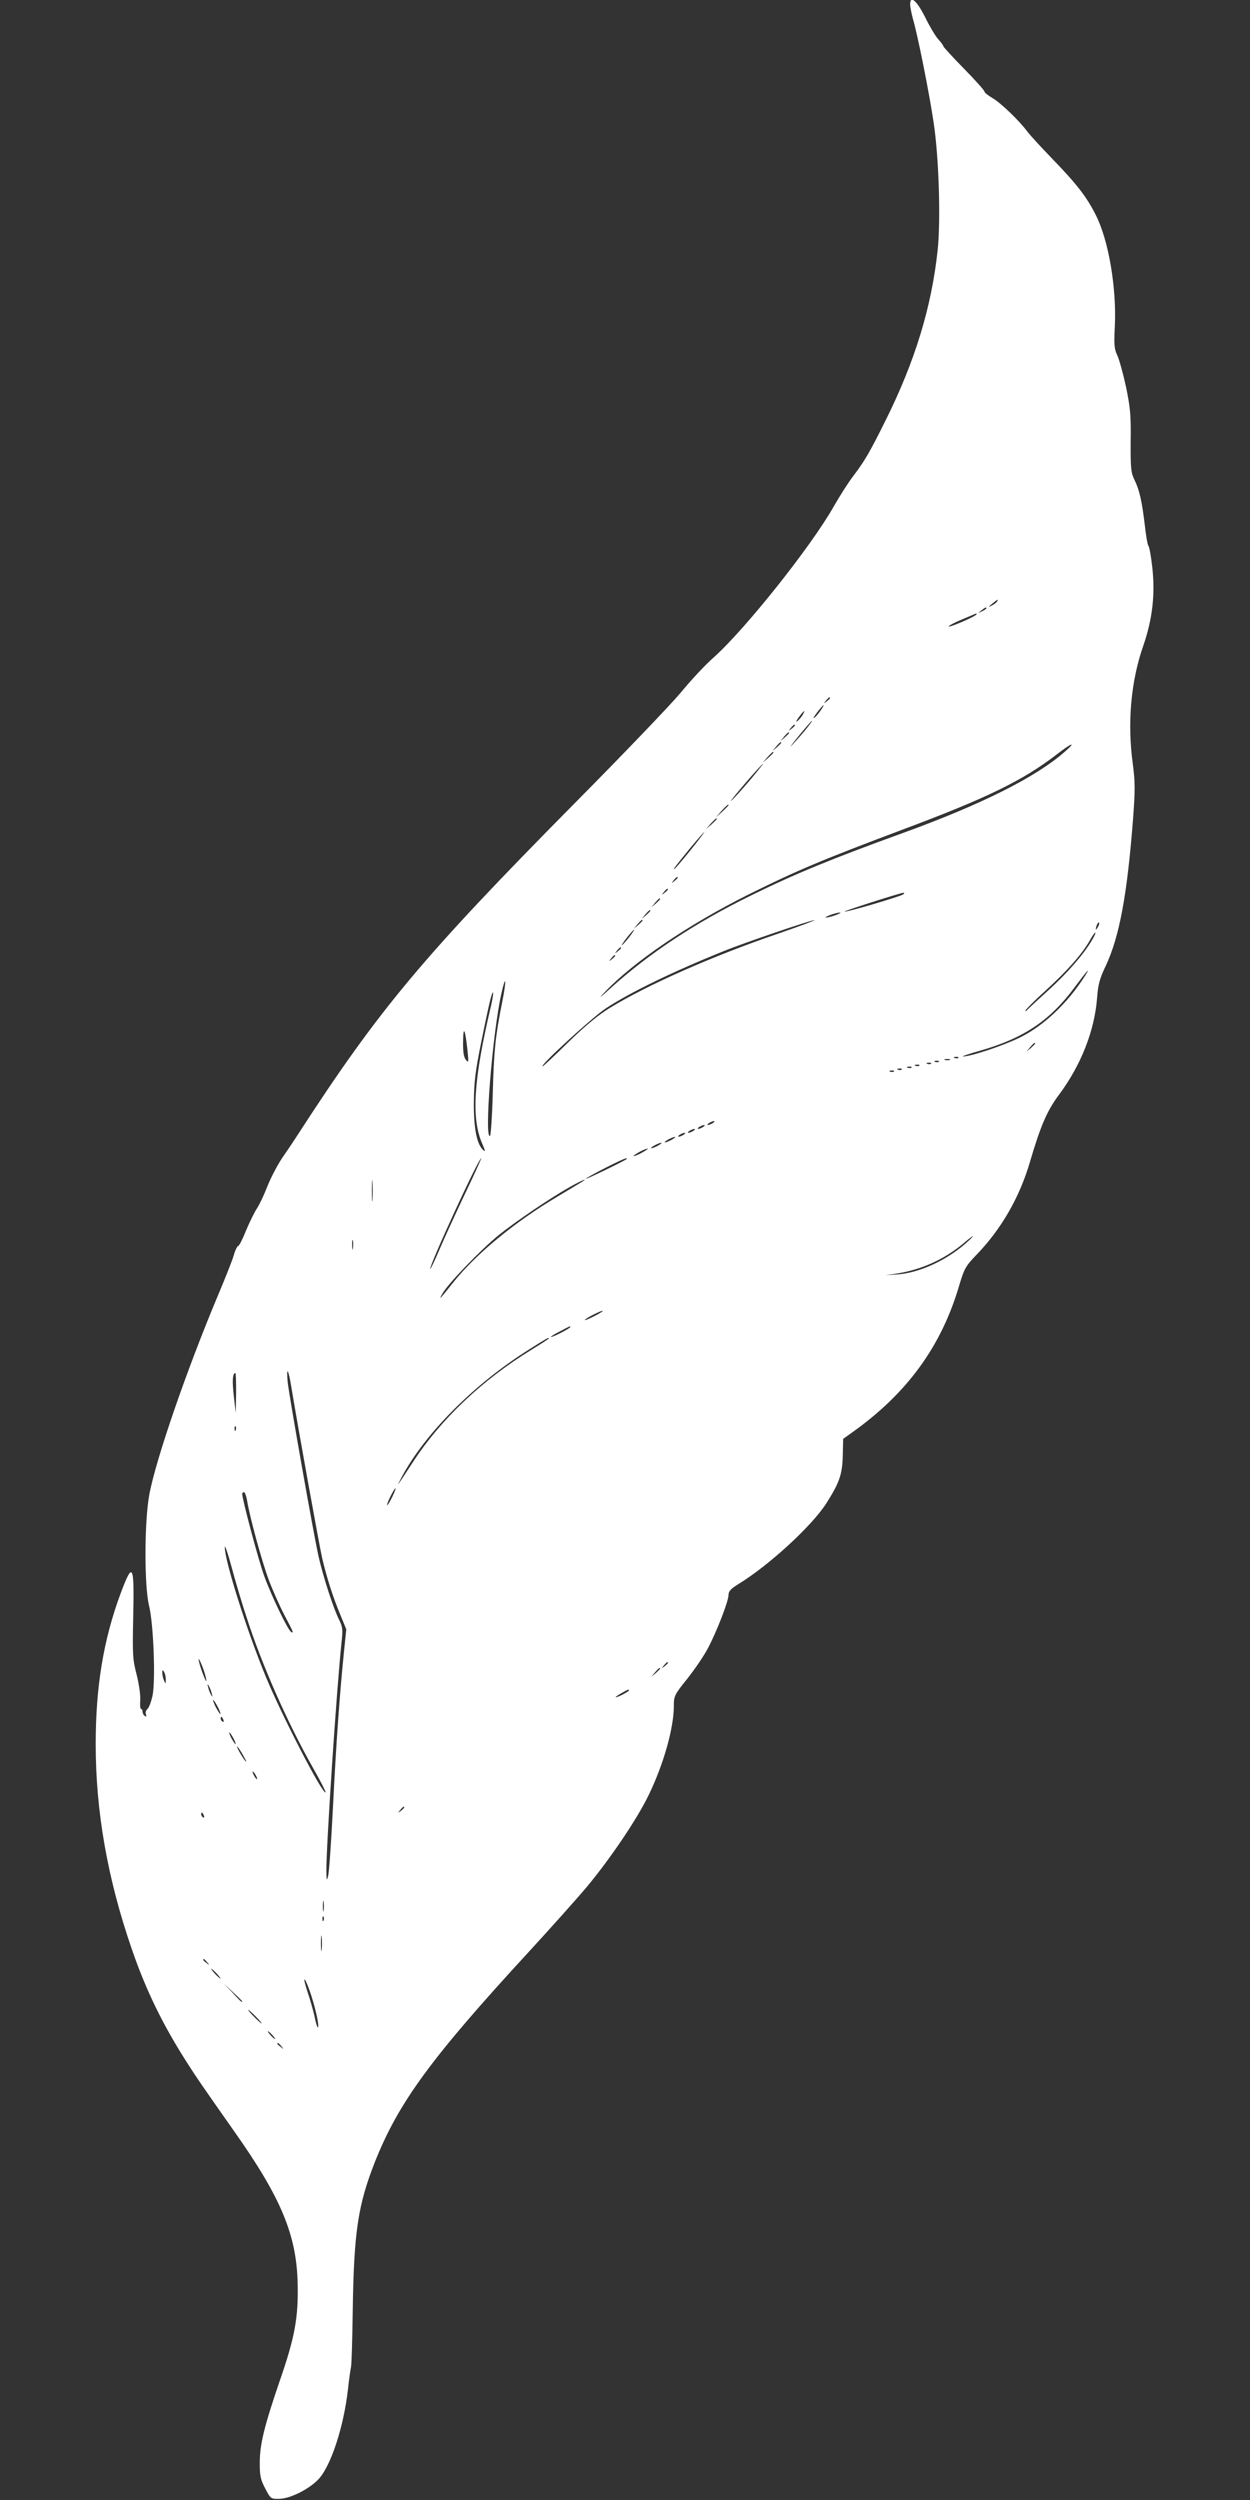 <?xml version="1.0" standalone="no"?>
<!DOCTYPE svg PUBLIC "-//W3C//DTD SVG 20010904//EN"
 "http://www.w3.org/TR/2001/REC-SVG-20010904/DTD/svg10.dtd">
<svg version="1.0" xmlns="http://www.w3.org/2000/svg"
 width="640pt" height="1280pt" viewBox="0 0 640 1280"
 preserveAspectRatio="xMidYMid meet">
<rect x="0" y="0" width="640" height="1280" fill="#333333" stroke="none"/>
<g transform="translate(0,1280) scale(0.1,-0.1)"
fill="#ffffff" stroke="none">
<path d="M4660 12778 c0 -14 7 -47 14 -74 23 -76 83 -375 106 -530 27 -176 37
-497 21 -653 -31 -292 -116 -571 -267 -874 -83 -167 -107 -207 -165 -284 -26
-34 -70 -103 -99 -154 -116 -206 -456 -633 -618 -777 -39 -34 -115 -115 -168
-180 -54 -64 -299 -320 -544 -567 -777 -786 -999 -1052 -1413 -1691 -21 -33
-58 -88 -83 -124 -24 -36 -58 -101 -75 -144 -17 -44 -41 -95 -54 -114 -13 -20
-38 -71 -56 -114 -17 -43 -35 -78 -40 -78 -4 0 -15 -21 -22 -47 -8 -27 -44
-118 -80 -203 -161 -383 -320 -844 -353 -1025 -25 -139 -26 -469 0 -570 22
-92 33 -378 17 -457 -7 -31 -18 -62 -26 -68 -8 -6 -11 -19 -8 -27 4 -11 2 -14
-5 -9 -7 4 -12 14 -12 22 0 8 -3 14 -8 14 -4 0 -6 20 -4 44 2 24 -6 82 -18
130 -21 80 -22 104 -18 296 6 274 -2 289 -65 120 -87 -235 -127 -475 -127
-770 0 -343 60 -687 184 -1047 73 -212 157 -385 280 -578 50 -79 79 -121 247
-360 238 -337 318 -529 323 -777 4 -172 -14 -274 -90 -493 -81 -237 -104 -329
-104 -426 0 -65 4 -85 28 -130 28 -54 29 -54 74 -53 57 2 155 52 201 103 62
69 126 264 148 453 6 57 14 110 16 118 3 8 7 139 9 290 6 405 27 541 114 762
121 304 287 531 786 1073 113 123 248 274 300 336 119 143 257 347 316 470 76
157 128 342 128 454 0 52 3 58 69 140 38 48 85 117 105 155 46 87 106 242 106
274 0 19 12 32 53 57 156 96 376 298 449 414 66 104 81 147 83 244 l2 84 49
35 c280 200 454 440 545 750 26 87 32 99 91 160 126 131 219 294 271 472 55
187 88 263 149 345 112 150 182 327 195 495 5 68 13 100 45 166 70 150 110
366 140 762 10 136 10 179 -2 270 -29 211 -10 425 54 607 46 134 61 259 46
397 -6 56 -15 107 -20 113 -5 6 -13 55 -19 109 -14 118 -27 178 -53 230 -17
34 -20 59 -19 195 2 134 -2 175 -24 281 -15 69 -35 141 -45 162 -15 31 -17 54
-12 149 9 197 -32 438 -97 567 -48 96 -100 162 -231 297 -53 55 -107 114 -119
130 -41 56 -136 147 -178 172 -24 14 -43 29 -43 35 0 5 -47 58 -105 117 -58
59 -105 111 -105 114 0 4 -12 21 -27 37 -15 17 -45 68 -67 113 -42 84 -76 113
-76 65z m445 -3058 c-3 -5 -16 -15 -28 -21 -19 -9 -19 -8 3 10 28 23 34 26 25
11z m-55 -35 c0 -2 -10 -9 -22 -15 -22 -11 -22 -10 -4 4 21 17 26 19 26 11z
m-50 -30 c0 -9 -132 -66 -142 -63 -5 2 23 18 64 35 40 17 74 31 76 32 1 0 2
-1 2 -4z m-750 -429 c0 -2 -8 -10 -17 -17 -16 -13 -17 -12 -4 4 13 16 21 21
21 13z m-50 -66 c-11 -16 -26 -33 -32 -36 -7 -4 1 9 16 29 34 44 46 50 16 7z
m-89 -18 c-5 -10 -18 -25 -27 -33 -11 -9 -9 -2 6 19 26 35 36 42 21 14z m21
-69 c-16 -21 -49 -58 -72 -83 -23 -25 -11 -8 26 38 37 45 69 82 71 82 3 0 -9
-17 -25 -37z m-62 13 c0 -2 -8 -10 -17 -17 -16 -13 -17 -12 -4 4 13 16 21 21
21 13z m-30 -39 c0 -2 -10 -12 -22 -23 l-23 -19 19 23 c18 21 26 27 26 19z
m-40 -50 c0 -2 -10 -12 -22 -23 l-23 -19 19 23 c18 21 26 27 26 19z m1455 -43
c-147 -131 -427 -272 -835 -420 -365 -132 -556 -211 -775 -319 -286 -140 -522
-297 -715 -471 -59 -54 -70 -62 -35 -25 147 155 427 346 735 500 249 124 383
180 790 333 436 163 618 252 794 388 72 56 99 65 41 14z m-1495 -7 c0 -2 -12
-14 -27 -28 l-28 -24 24 28 c23 25 31 32 31 24z m-123 -145 c-41 -48 -83 -94
-93 -102 -10 -8 21 31 70 88 48 56 90 102 93 102 2 0 -29 -39 -70 -88z m-107
-125 c0 -2 -15 -16 -32 -33 l-33 -29 29 33 c28 30 36 37 36 29z m-60 -70 c0
-2 -12 -14 -27 -28 l-28 -24 24 28 c23 25 31 32 31 24z m-136 -162 c-42 -52
-79 -95 -82 -95 -5 0 4 13 86 113 35 42 66 77 68 77 2 0 -30 -43 -72 -95z
m-64 -139 c0 -2 -8 -10 -17 -17 -16 -13 -17 -12 -4 4 13 16 21 21 21 13z m-50
-60 c0 -2 -8 -10 -17 -17 -16 -13 -17 -12 -4 4 13 16 21 21 21 13z m1205 -25
c-12 -10 -295 -94 -301 -88 -3 3 278 93 301 96 6 1 6 -2 0 -8z m-1245 -24 c0
-2 -10 -12 -22 -23 l-23 -19 19 23 c18 21 26 27 26 19z m-50 -60 c0 -2 -10
-12 -22 -23 l-23 -19 19 23 c18 21 26 27 26 19z m950 -22 c-19 -7 -42 -13 -50
-13 -8 0 1 6 20 13 19 7 42 13 50 13 8 0 -1 -6 -20 -13z m-990 -28 c0 -2 -10
-12 -22 -23 l-23 -19 19 23 c18 21 26 27 26 19z m695 -67 c-332 -113 -672
-263 -865 -382 -57 -35 -126 -92 -211 -175 -69 -68 -128 -123 -131 -123 -20 0
257 254 325 298 125 82 346 189 602 292 105 43 446 159 465 159 8 0 -75 -31
-185 -69z m1636 33 c-12 -20 -14 -14 -5 12 4 9 9 14 11 11 3 -2 0 -13 -6 -23z
m-2401 -53 c-17 -22 -34 -40 -37 -40 -2 0 10 18 27 40 17 22 34 40 37 40 2 0
-10 -18 -27 -40z m2369 -17 c-42 -71 -129 -170 -221 -253 -51 -46 -99 -91
-107 -99 -7 -9 -12 -11 -10 -4 2 6 48 52 101 100 111 101 187 187 226 255 14
26 28 45 30 43 3 -2 -6 -21 -19 -42z m-2409 -37 c0 -2 -8 -10 -17 -17 -16 -13
-17 -12 -4 4 13 16 21 21 21 13z m-30 -40 c0 -2 -8 -10 -17 -17 -16 -13 -17
-12 -4 4 13 16 21 21 21 13z m2405 -103 c-89 -140 -214 -258 -337 -317 -87
-42 -253 -97 -288 -95 -8 0 32 14 90 30 223 64 358 155 485 328 60 81 83 106
50 54z m-2984 -135 c-35 -176 -42 -246 -48 -466 -3 -117 -10 -215 -14 -218
-31 -18 12 521 57 724 24 110 29 79 5 -40z m-57 -18 c-90 -380 -102 -577 -44
-708 14 -32 16 -41 6 -32 -34 28 -51 110 -50 245 1 107 8 162 38 310 20 99 41
197 47 219 17 63 19 35 3 -34z m-120 -232 c6 -58 5 -61 -9 -44 -11 14 -15 42
-14 95 1 85 11 62 23 -51z m2906 39 c0 -2 -10 -12 -22 -23 l-23 -19 19 23 c18
21 26 27 26 19z m-393 -73 c-3 -3 -12 -4 -19 -1 -8 3 -5 6 6 6 11 1 17 -2 13
-5z m-44 -11 c-7 -2 -19 -2 -25 0 -7 3 -2 5 12 5 14 0 19 -2 13 -5z m-56 -9
c-3 -3 -12 -4 -19 -1 -8 3 -5 6 6 6 11 1 17 -2 13 -5z m-40 -10 c-3 -3 -12 -4
-19 -1 -8 3 -5 6 6 6 11 1 17 -2 13 -5z m-60 -10 c-3 -3 -12 -4 -19 -1 -8 3
-5 6 6 6 11 1 17 -2 13 -5z m-40 -10 c-3 -3 -12 -4 -19 -1 -8 3 -5 6 6 6 11 1
17 -2 13 -5z m-50 -10 c-3 -3 -12 -4 -19 -1 -8 3 -5 6 6 6 11 1 17 -2 13 -5z
m-40 -10 c-3 -3 -12 -4 -19 -1 -8 3 -5 6 6 6 11 1 17 -2 13 -5z m-927 -264
c-8 -5 -19 -10 -25 -10 -5 0 -3 5 5 10 8 5 20 10 25 10 6 0 3 -5 -5 -10z m-50
-20 c-8 -5 -19 -10 -25 -10 -5 0 -3 5 5 10 8 5 20 10 25 10 6 0 3 -5 -5 -10z
m-50 -20 c-8 -5 -19 -10 -25 -10 -5 0 -3 5 5 10 8 5 20 10 25 10 6 0 3 -5 -5
-10z m-50 -20 c-8 -5 -19 -10 -25 -10 -5 0 -3 5 5 10 8 5 20 10 25 10 6 0 3
-5 -5 -10z m-60 -25 c-14 -8 -29 -14 -35 -14 -5 0 1 6 15 14 14 8 30 14 35 14
6 0 -1 -6 -15 -14z m-70 -30 c-14 -8 -29 -14 -35 -14 -5 0 1 6 15 14 14 8 30
14 35 14 6 0 -1 -6 -15 -14z m-80 -35 c-19 -11 -39 -19 -45 -19 -5 0 6 8 25
19 19 11 40 19 45 19 6 0 -6 -8 -25 -19z m-909 -212 c-48 -101 -107 -229 -131
-286 -24 -56 -45 -100 -47 -99 -9 10 247 567 261 567 2 0 -35 -82 -83 -182z
m828 178 c-10 -9 -209 -106 -209 -101 0 6 191 104 204 104 5 1 7 -1 5 -3z
m-1302 -209 c-2 -23 -3 -1 -3 48 0 50 1 68 3 42 2 -26 2 -67 0 -90z m1073 92
c-8 -5 -66 -40 -128 -77 -214 -127 -412 -290 -528 -434 -74 -93 -81 -100 -58
-60 29 51 196 224 287 298 92 74 269 193 367 248 59 33 96 48 60 25z m1960
-319 c-100 -86 -235 -147 -344 -155 l-61 -4 60 9 c125 20 241 73 338 154 23
20 44 36 47 36 3 -1 -15 -18 -40 -40z m-3133 -22 c-2 -13 -4 -5 -4 17 -1 22 1
32 4 23 2 -10 2 -28 0 -40z m1243 -343 c-25 -13 -49 -24 -55 -24 -5 0 10 11
35 24 25 13 50 24 55 24 6 0 -10 -11 -35 -24z m-130 -60 c0 -2 -22 -16 -50
-30 -27 -14 -50 -23 -50 -20 0 2 21 16 48 29 53 28 52 28 52 21z m-110 -58 c0
-2 -39 -27 -86 -56 -255 -156 -470 -360 -613 -582 -80 -122 -86 -131 -54 -71
121 226 375 480 657 656 87 55 96 60 96 53z m-1320 -239 c38 -230 144 -816
160 -888 25 -104 53 -192 93 -289 l30 -73 -12 -117 c-22 -218 -40 -466 -56
-791 -9 -179 -20 -338 -25 -355 -7 -27 -8 -24 -9 21 -2 118 53 945 78 1179 7
60 5 76 -12 110 -30 60 -82 220 -106 326 -26 116 -149 813 -158 892 -8 81 3
71 17 -15z m-281 -40 l-2 -103 -10 87 c-9 80 -6 118 8 118 3 0 4 -46 4 -102z
m-2 -190 c-3 -8 -6 -5 -6 6 -1 11 2 17 5 13 3 -3 4 -12 1 -19z m801 -343 c-12
-24 -23 -43 -26 -41 -4 5 36 86 43 86 3 0 -5 -20 -17 -45z m-743 -17 c12 -79
75 -310 111 -407 20 -53 56 -134 80 -180 47 -89 50 -96 34 -86 -17 11 -100
183 -137 285 -29 79 -113 394 -113 422 0 4 4 8 9 8 5 0 12 -19 16 -42z m-3
-597 c79 -246 211 -544 342 -775 37 -65 65 -120 63 -123 -14 -14 -225 395
-306 592 -98 237 -212 599 -210 664 0 14 16 -32 35 -103 19 -71 53 -186 76
-255z m-218 -275 c9 -27 14 -51 12 -53 -2 -2 -13 24 -25 58 -12 35 -17 59 -12
54 4 -6 16 -32 25 -59z m2376 40 c0 -2 -8 -10 -17 -17 -16 -13 -17 -12 -4 4
13 16 21 21 21 13z m-40 -29 c0 -2 -10 -12 -22 -23 l-23 -19 19 23 c18 21 26
27 26 19z m-2531 -57 c0 -23 -1 -23 -9 -5 -5 11 -9 29 -9 40 -1 17 1 17 9 5 5
-8 9 -26 9 -40z m235 -70 c5 -17 4 -20 -2 -10 -5 8 -13 26 -16 40 -5 17 -4 20
2 10 5 -8 13 -26 16 -40z m2136 15 c0 -6 -56 -35 -67 -35 -4 1 8 9 27 20 39
22 40 22 40 15z m-2091 -120 c0 -5 -8 6 -19 25 -11 19 -19 40 -19 45 0 6 8 -6
19 -25 11 -19 19 -39 19 -45z m15 -31 c3 -8 2 -12 -4 -9 -6 3 -10 10 -10 16 0
14 7 11 14 -7z m51 -94 c9 -16 13 -30 11 -30 -3 0 -12 14 -21 30 -9 17 -13 30
-11 30 3 0 12 -13 21 -30z m54 -95 c13 -22 15 -31 6 -20 -18 22 -53 86 -38 70
6 -5 20 -28 32 -50z m61 -95 c6 -11 8 -20 6 -20 -3 0 -10 9 -16 20 -6 11 -8
20 -6 20 3 0 10 -9 16 -20z m760 -164 c0 -2 -8 -10 -17 -17 -16 -13 -17 -12
-4 4 13 16 21 21 21 13z m-1026 -42 c3 -8 2 -12 -4 -9 -6 3 -10 10 -10 16 0
14 7 11 14 -7z m613 -486 c-2 -13 -4 -3 -4 22 0 25 2 35 4 23 2 -13 2 -33 0
-45z m0 -50 c-3 -8 -6 -5 -6 6 -1 11 2 17 5 13 3 -3 4 -12 1 -19z m-10 -150
c-2 -18 -4 -4 -4 32 0 36 2 50 4 33 2 -18 2 -48 0 -65z m-586 -65 c13 -16 12
-17 -3 -4 -10 7 -18 15 -18 17 0 8 8 3 21 -13z m49 -58 c13 -14 21 -25 18 -25
-2 0 -15 11 -28 25 -13 14 -21 25 -18 25 2 0 15 -11 28 -25z m485 -116 c26
-83 41 -159 32 -159 -3 0 -11 26 -17 58 -7 31 -23 87 -36 125 -12 37 -19 65
-14 62 5 -3 21 -42 35 -86z m-355 -26 c0 -8 -9 0 -50 45 l-45 47 48 -45 c26
-24 47 -45 47 -47z m70 -78 c19 -19 32 -35 29 -35 -3 0 -20 16 -39 35 -19 19
-32 35 -29 35 3 0 20 -16 39 -35z m85 -95 c10 -11 16 -20 13 -20 -3 0 -13 9
-23 20 -10 11 -16 20 -13 20 3 0 13 -9 23 -20z m46 -57 c13 -16 12 -17 -3 -4
-10 7 -18 15 -18 17 0 8 8 3 21 -13z"/>
</g>
</svg>
